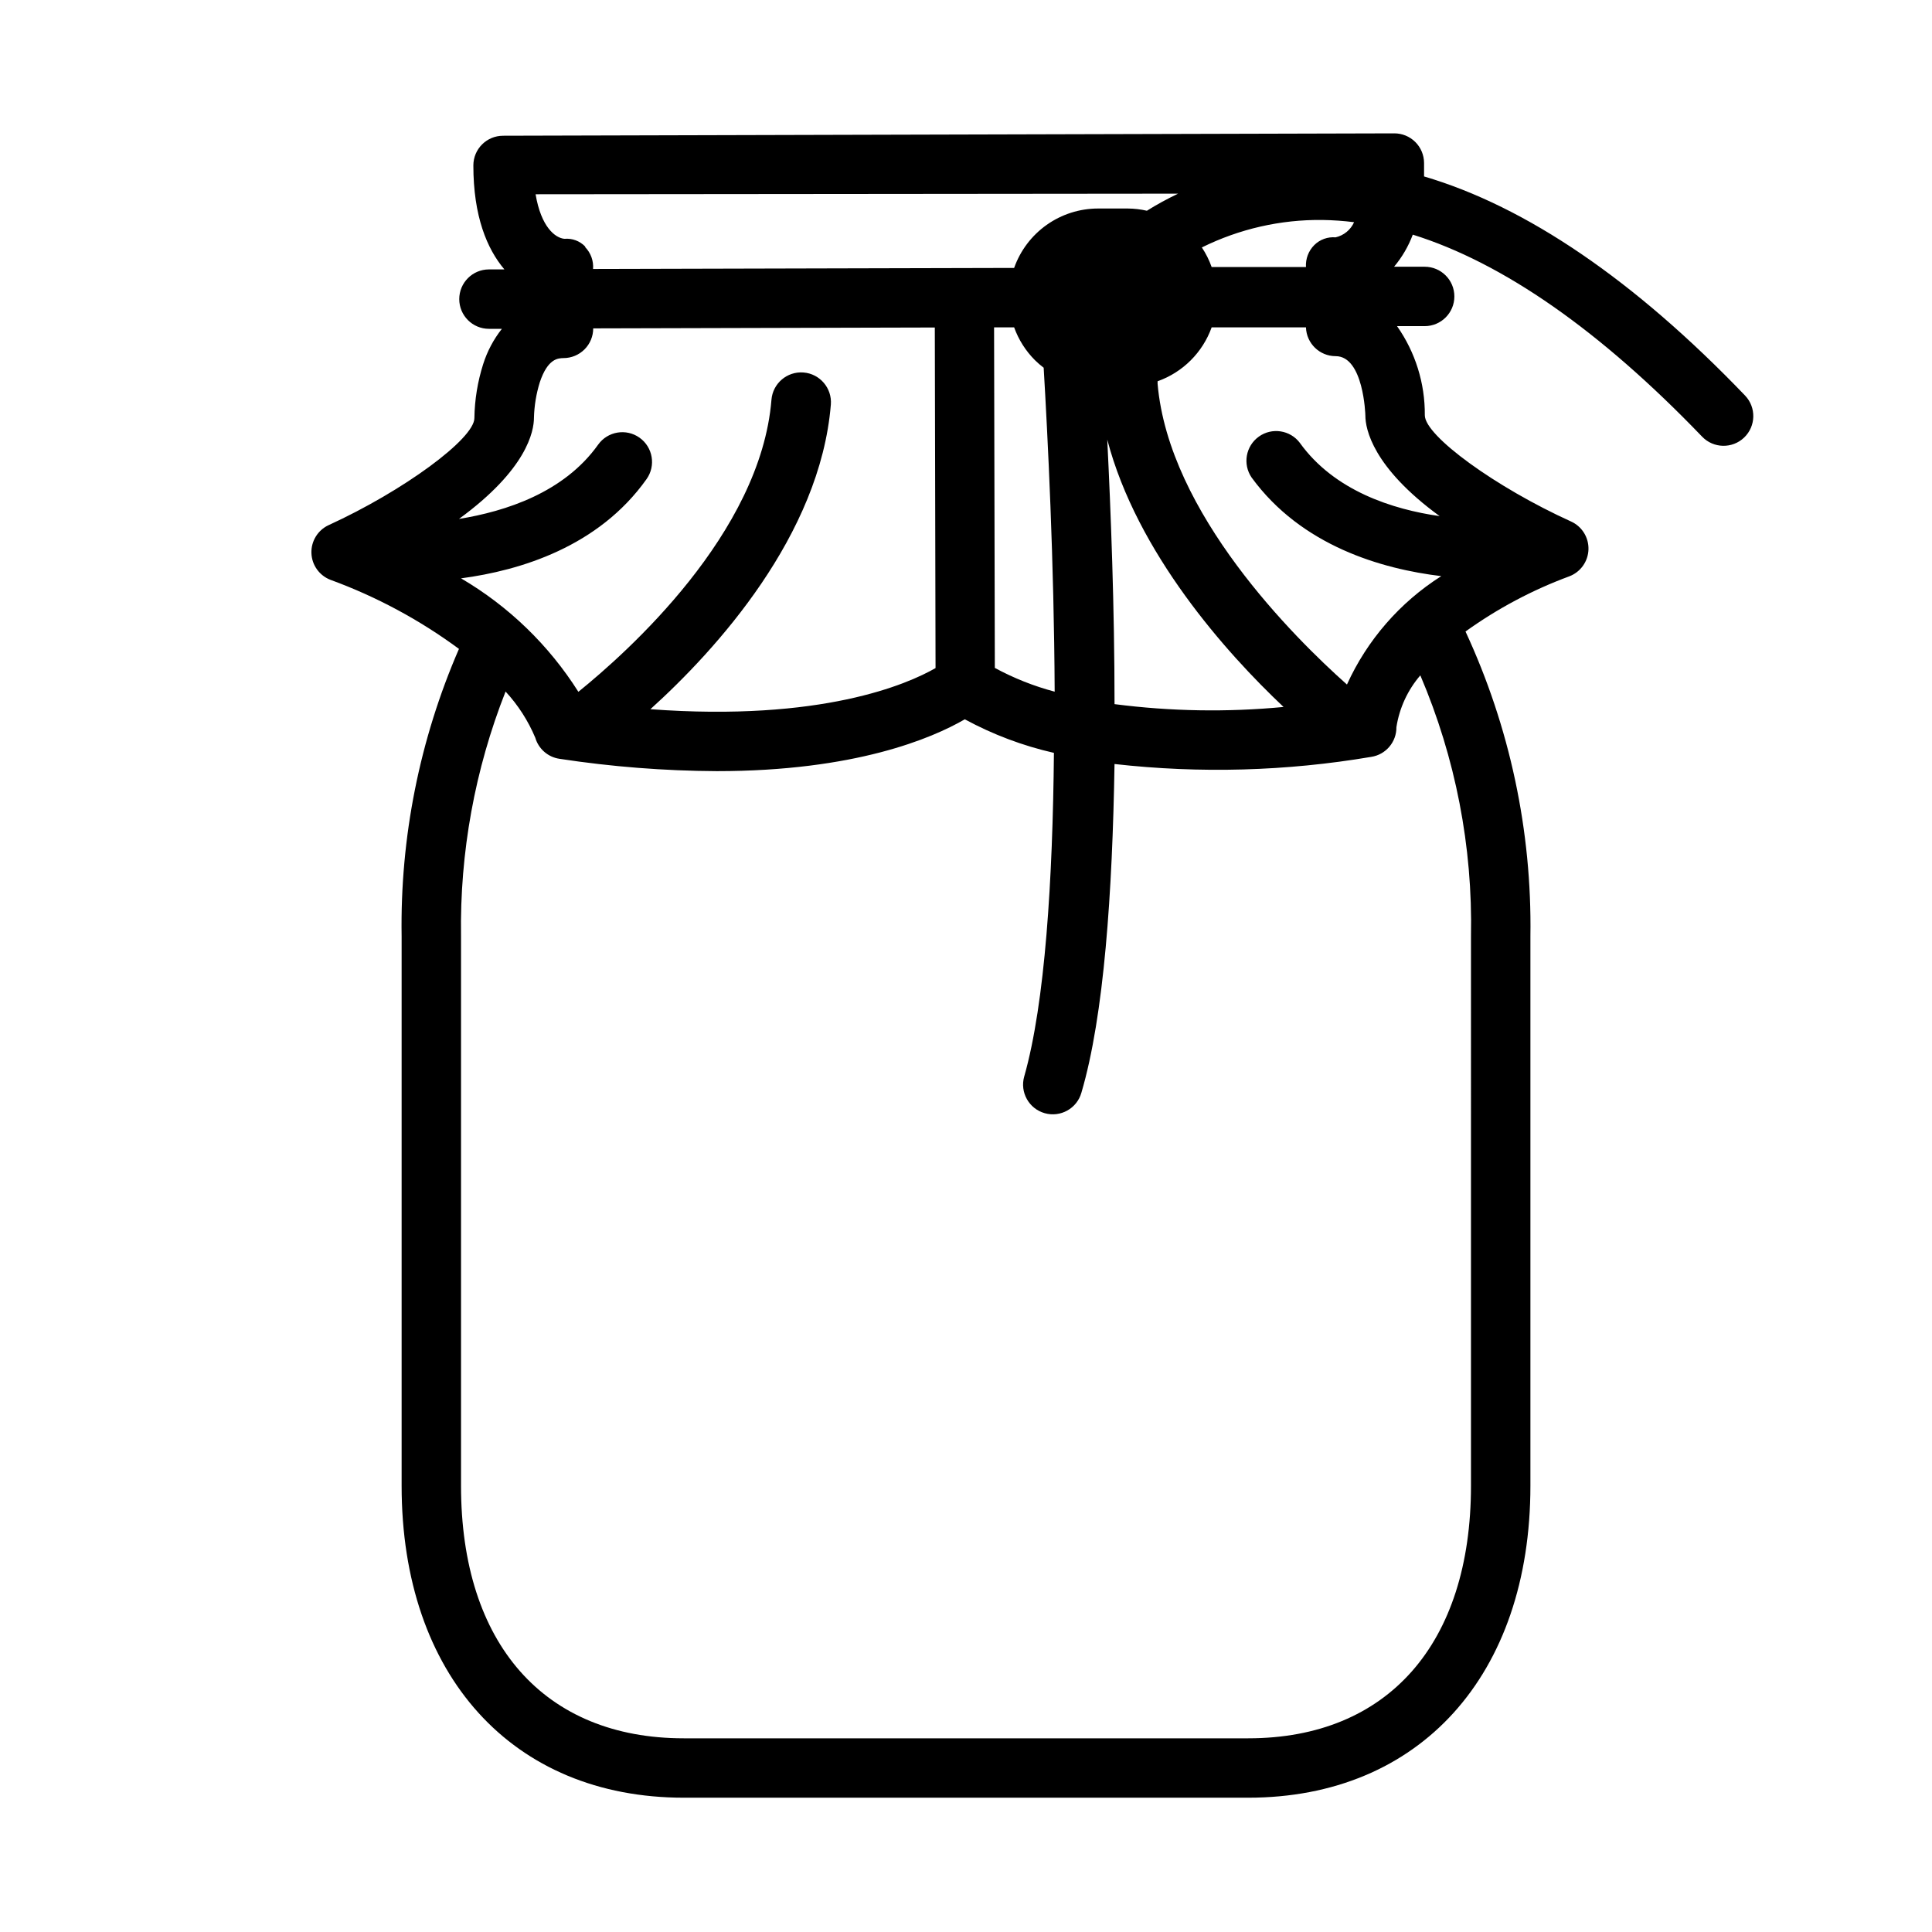 <?xml version="1.0" encoding="UTF-8"?>
<!-- Uploaded to: SVG Repo, www.svgrepo.com, Generator: SVG Repo Mixer Tools -->
<svg fill="#000000" width="800px" height="800px" version="1.1" viewBox="144 144 512 512" xmlns="http://www.w3.org/2000/svg">
 <path d="m521.39 190.76v-3.582c-0.012-2.086-0.844-4.082-2.324-5.551-1.484-1.473-3.496-2.297-5.59-2.285l-236.16 0.629v0.004c-4.348 0-7.871 3.523-7.871 7.871 0 13.461 3.621 22.121 8.227 27.551h-4.094c-4.348 0-7.871 3.527-7.871 7.875 0 4.348 3.523 7.871 7.871 7.871h3.426c-2.207 2.797-3.887 5.973-4.961 9.367-1.469 4.621-2.254 9.438-2.324 14.289 0 5.473-18.773 19.285-38.652 28.379l0.004-0.004c-2.863 1.336-4.652 4.258-4.539 7.414 0.109 3.156 2.098 5.941 5.051 7.074 12.16 4.449 23.625 10.613 34.047 18.301-10.434 24.016-15.613 49.98-15.195 76.16v145.63c0 50.223 29.363 82.656 74.785 82.656h149.57c45.422 0 74.785-32.434 74.785-82.656v-145.63c0.418-27.871-5.465-55.48-17.199-80.766 8.484-6.098 17.75-11.023 27.551-14.641 2.965-1.145 4.949-3.957 5.035-7.133 0.086-3.176-1.742-6.09-4.641-7.391-19.875-9.012-38.73-22.672-38.73-28.141v-0.004c0.07-8.445-2.5-16.703-7.359-23.617h7.32c4.348 0 7.871-3.523 7.871-7.871s-3.523-7.871-7.871-7.871h-8.109c2.125-2.531 3.801-5.406 4.961-8.504 23.93 7.477 49.633 25.387 76.672 53.531 3.012 3.141 8 3.246 11.141 0.238 3.141-3.012 3.246-8 0.234-11.141-29.324-30.582-57.977-50.066-85.055-58.055zm-113.75 130.28-0.199-90.293h5.312c1.184 3.289 3.078 6.273 5.551 8.738 0.719 0.703 1.48 1.359 2.281 1.969 1.062 18.066 2.754 51.168 2.914 85.844-5.519-1.461-10.844-3.578-15.863-6.297zm29.797-60.535c7.871 30.031 31.488 56.48 46.719 70.848-14.914 1.422-29.938 1.168-44.793-0.75 0-25.82-0.984-50.969-1.93-70.137zm-138.35-51.168h-0.004c-1.43-1.484-3.457-2.234-5.508-2.047-2.441-0.234-6.18-3.109-7.637-11.809l170.27-0.16c-2.953 1.418-5.707 2.914-8.266 4.527-1.664-0.379-3.367-0.578-5.074-0.59h-7.875c-4.879 0.004-9.637 1.523-13.617 4.34-3.981 2.82-6.992 6.805-8.621 11.406l-111.59 0.277v-0.004c0.168-2.137-0.594-4.246-2.086-5.785zm-13.582 45.34c0.086-3.164 0.602-6.301 1.535-9.328 2.125-6.414 4.922-6.414 6.297-6.453 2.09 0 4.09-0.832 5.566-2.305 1.477-1.477 2.305-3.481 2.305-5.566l90.527-0.234 0.195 90.254c-7.398 4.25-30.148 14.25-75.57 10.902 17.48-15.789 44.992-46.094 47.824-80.73 0.348-4.348-2.894-8.156-7.242-8.504s-8.152 2.894-8.5 7.242c-2.875 35.426-38.219 66.914-51.168 77.383-7.816-12.363-18.477-22.676-31.094-30.07 15.742-2.086 36.449-8.383 49.16-26.293 2.519-3.543 1.691-8.461-1.852-10.98-3.543-2.523-8.461-1.695-10.98 1.848-9.055 12.715-24.52 17.672-36.879 19.68 18.023-13.145 19.875-23.223 19.875-26.844zm248.32 283.08c0 41.879-22.082 66.914-59.039 66.914h-149.57c-36.961 0-59.039-25.031-59.039-66.914v-145.63c-0.344-22.184 3.668-44.223 11.805-64.863 3.316 3.59 5.981 7.734 7.875 12.242 0.859 2.957 3.367 5.141 6.414 5.586 13.797 2.106 27.727 3.199 41.684 3.269 36.645 0 57.031-8.699 65.73-13.738 7.43 4.031 15.375 7.023 23.617 8.895-0.316 33.496-2.32 66.242-7.871 85.766h-0.004c-1.184 4.188 1.25 8.539 5.434 9.723s8.539-1.246 9.723-5.43c6.019-20.391 8.227-53.254 8.777-87.105 22.648 2.555 45.543 1.918 68.012-1.891 3.883-0.586 6.738-3.945 6.691-7.871 0.789-5.078 2.984-9.84 6.34-13.734 9.32 21.84 13.898 45.41 13.422 69.152zm-35.859-299.37c7.398 0 7.871 15.469 7.871 15.742 0 3.543 1.93 13.699 19.68 26.648-12.359-1.77-27.867-6.652-37.039-19.406h0.004c-2.57-3.414-7.402-4.156-10.875-1.664-3.477 2.492-4.328 7.305-1.918 10.836 13.227 18.145 34.52 24.246 50.262 26.137-10.945 6.941-19.633 16.926-24.992 28.73-13.895-12.359-47.23-45.344-50.184-79.703v-0.668c6.676-2.375 11.938-7.617 14.328-14.289h24.992c0.129 4.254 3.613 7.637 7.871 7.637zm0-31.488c-2.098-0.184-4.172 0.562-5.668 2.047-1.531 1.535-2.336 3.656-2.203 5.824h-24.992c-0.648-1.832-1.52-3.578-2.598-5.195 9.926-4.918 20.879-7.414 31.957-7.281 2.805 0.043 5.606 0.238 8.387 0.59-0.918 2.039-2.738 3.527-4.922 4.016z"/>
</svg>